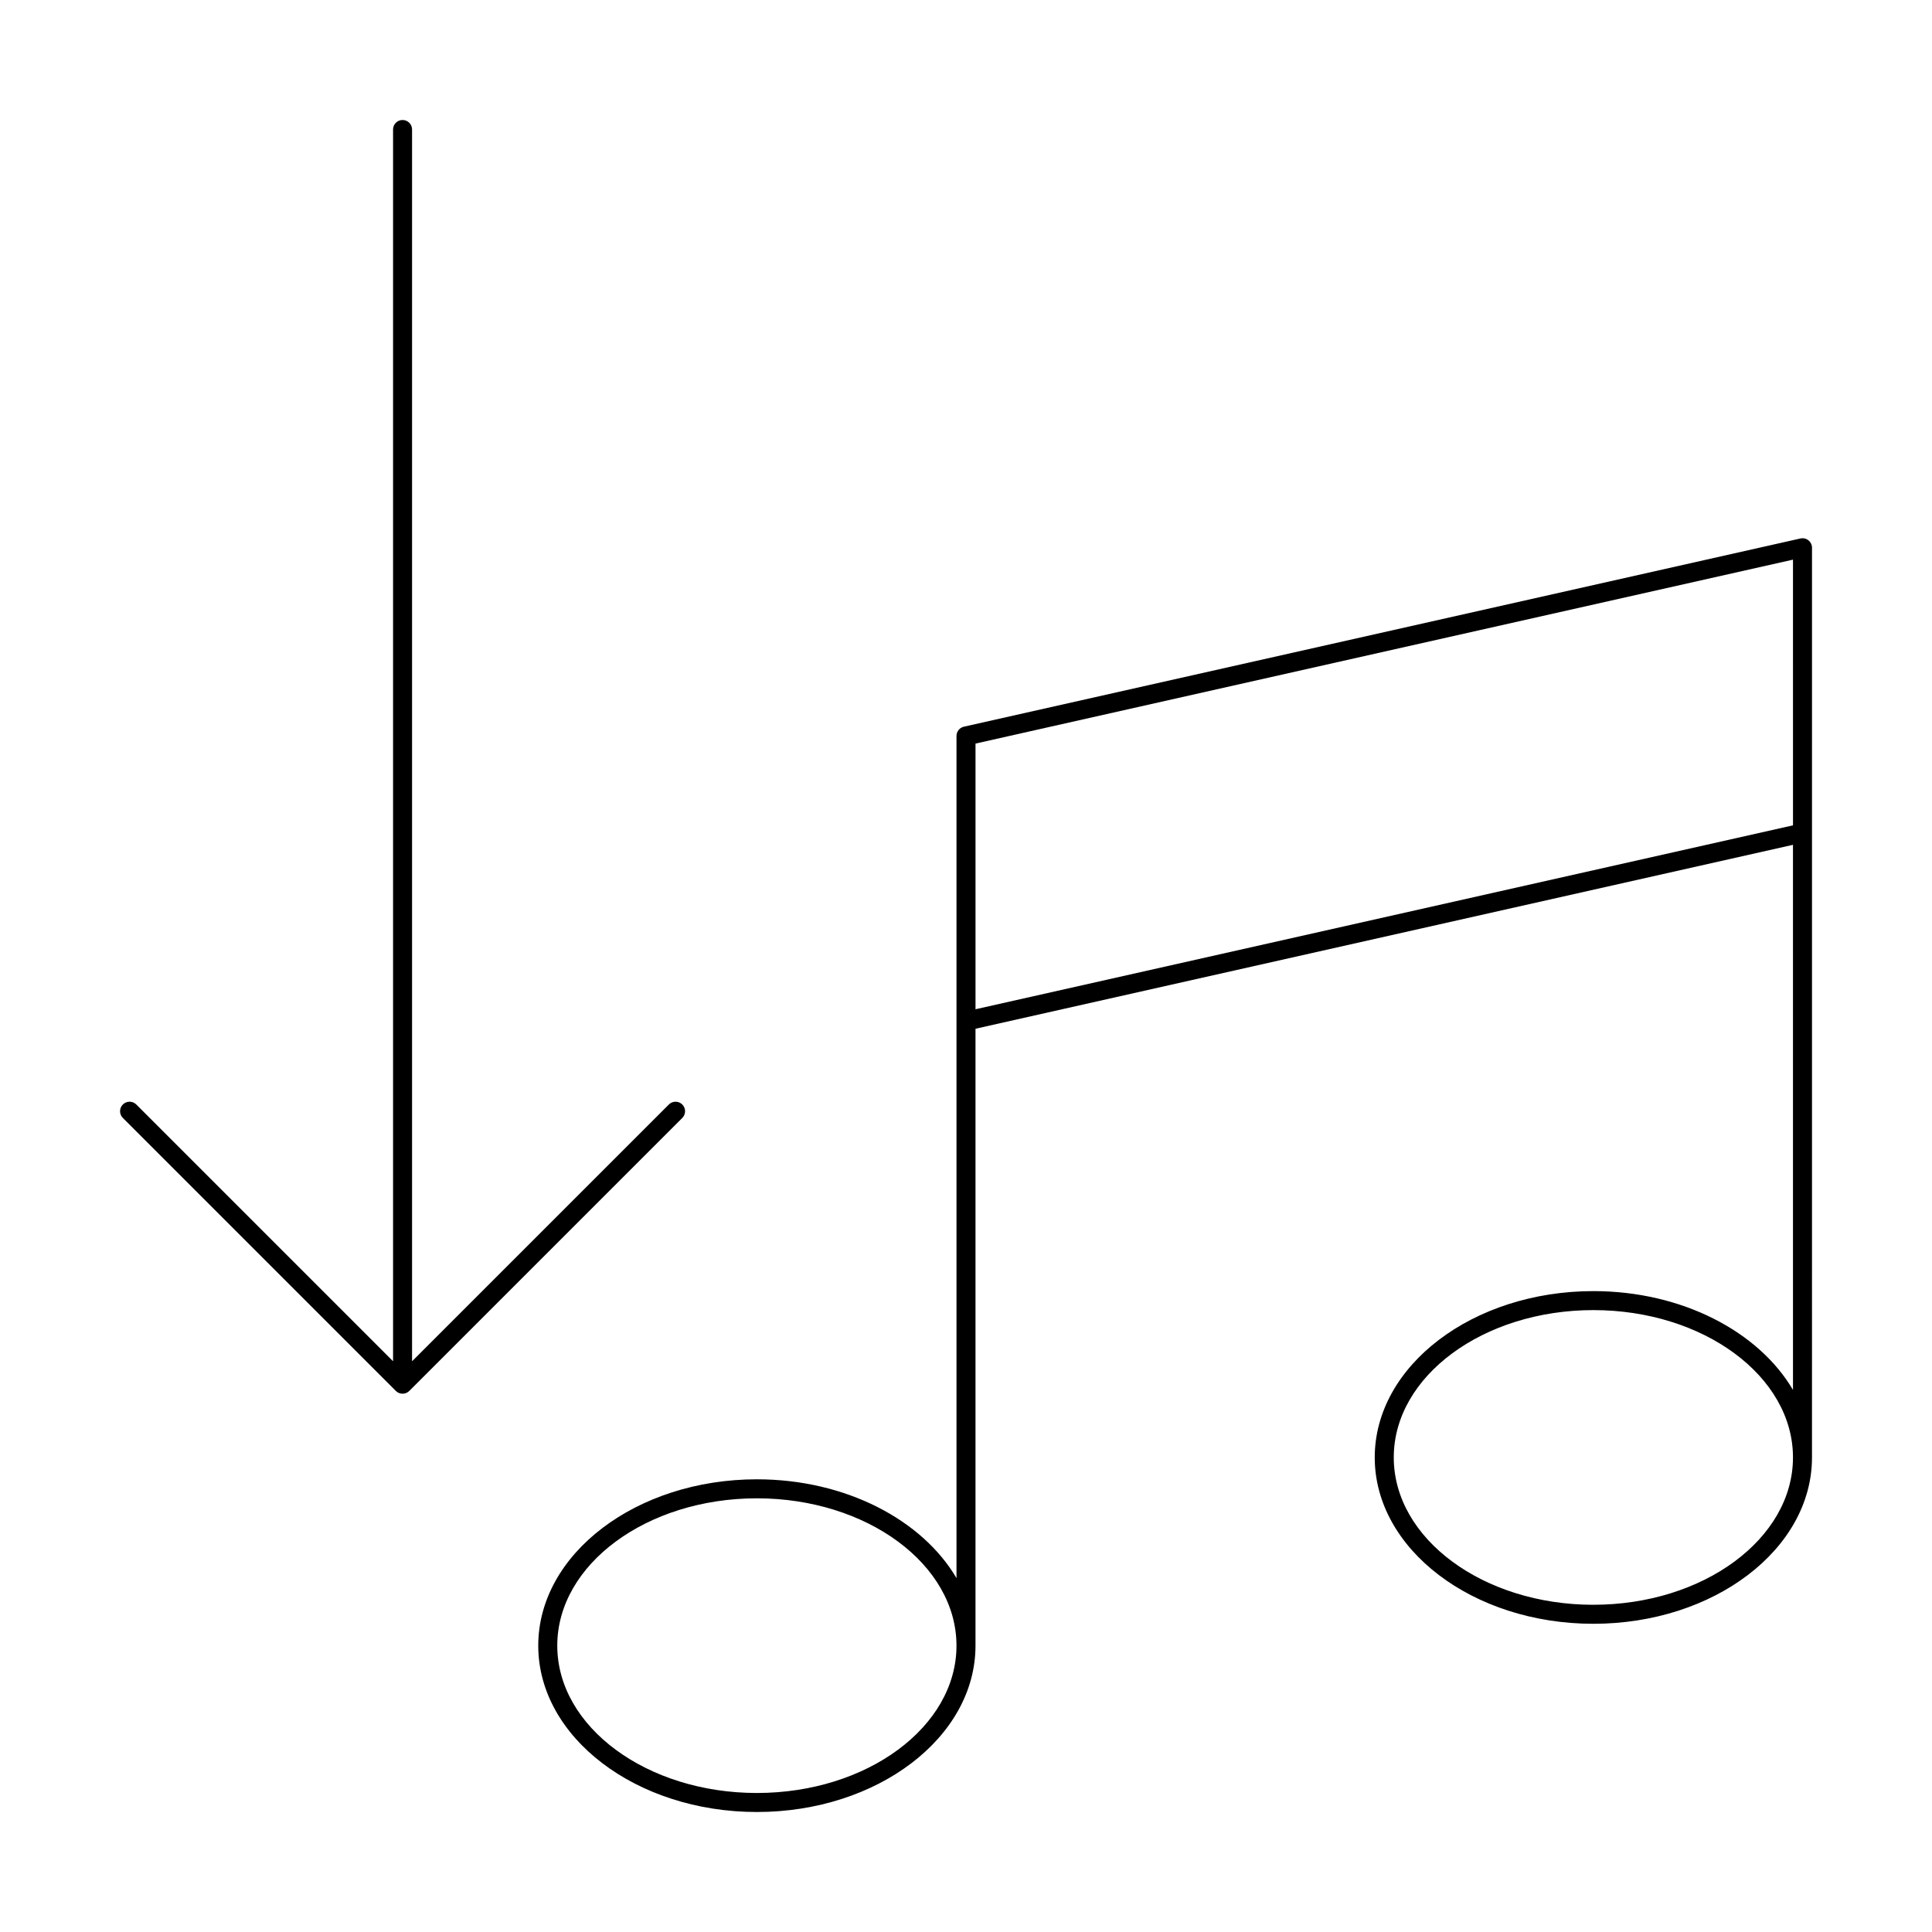 <?xml version="1.0" encoding="UTF-8"?>
<!-- Uploaded to: SVG Repo, www.svgrepo.com, Generator: SVG Repo Mixer Tools -->
<svg fill="#000000" width="800px" height="800px" version="1.1" viewBox="144 144 512 512" xmlns="http://www.w3.org/2000/svg">
 <g>
  <path d="m248.9 512.61c0.984 0.984 2.582 0.984 3.566 0l72.367-72.363c0.965-0.984 0.957-2.566-0.02-3.543-0.977-0.977-2.555-0.984-3.543-0.016l-68.07 68.062v-326.43c0-1.395-1.125-2.519-2.516-2.519-1.395 0-2.519 1.125-2.519 2.519v326.43l-68.066-68.062c-0.984-0.969-2.566-0.961-3.543 0.016-0.977 0.977-0.984 2.559-0.016 3.543z"/>
  <path d="m624.2 289.16c0-0.766-0.348-1.488-0.945-1.969-0.598-0.477-1.379-0.656-2.125-0.488l-221.68 49.875c-1.152 0.258-1.969 1.281-1.969 2.457v223.18c-9.043-15.402-29.332-26.184-52.902-26.184-31.945 0-57.938 19.777-57.938 44.082 0 24.309 25.992 44.086 57.938 44.086s57.938-19.777 57.938-44.082v-163.49l216.64-48.742 0.004 144.46c-9.043-15.41-29.332-26.188-52.902-26.188-31.945 0-57.938 19.777-57.938 44.082 0 24.309 25.992 44.082 57.938 44.082 31.945 0 57.938-19.777 57.938-44.082zm-279.62 330c-29.172 0-52.898-17.516-52.898-39.047 0-21.527 23.73-39.043 52.898-39.043 29.172 0 52.898 17.516 52.898 39.047 0.004 21.527-23.727 39.043-52.898 39.043zm221.68-49.875c-29.172 0-52.898-17.516-52.898-39.047s23.73-39.047 52.898-39.047c29.172 0 52.898 17.516 52.898 39.047 0.004 21.531-23.727 39.043-52.898 39.043zm-163.74-157.82v-70.41l216.64-48.742 0.004 70.41z"/>
 </g>
</svg>
